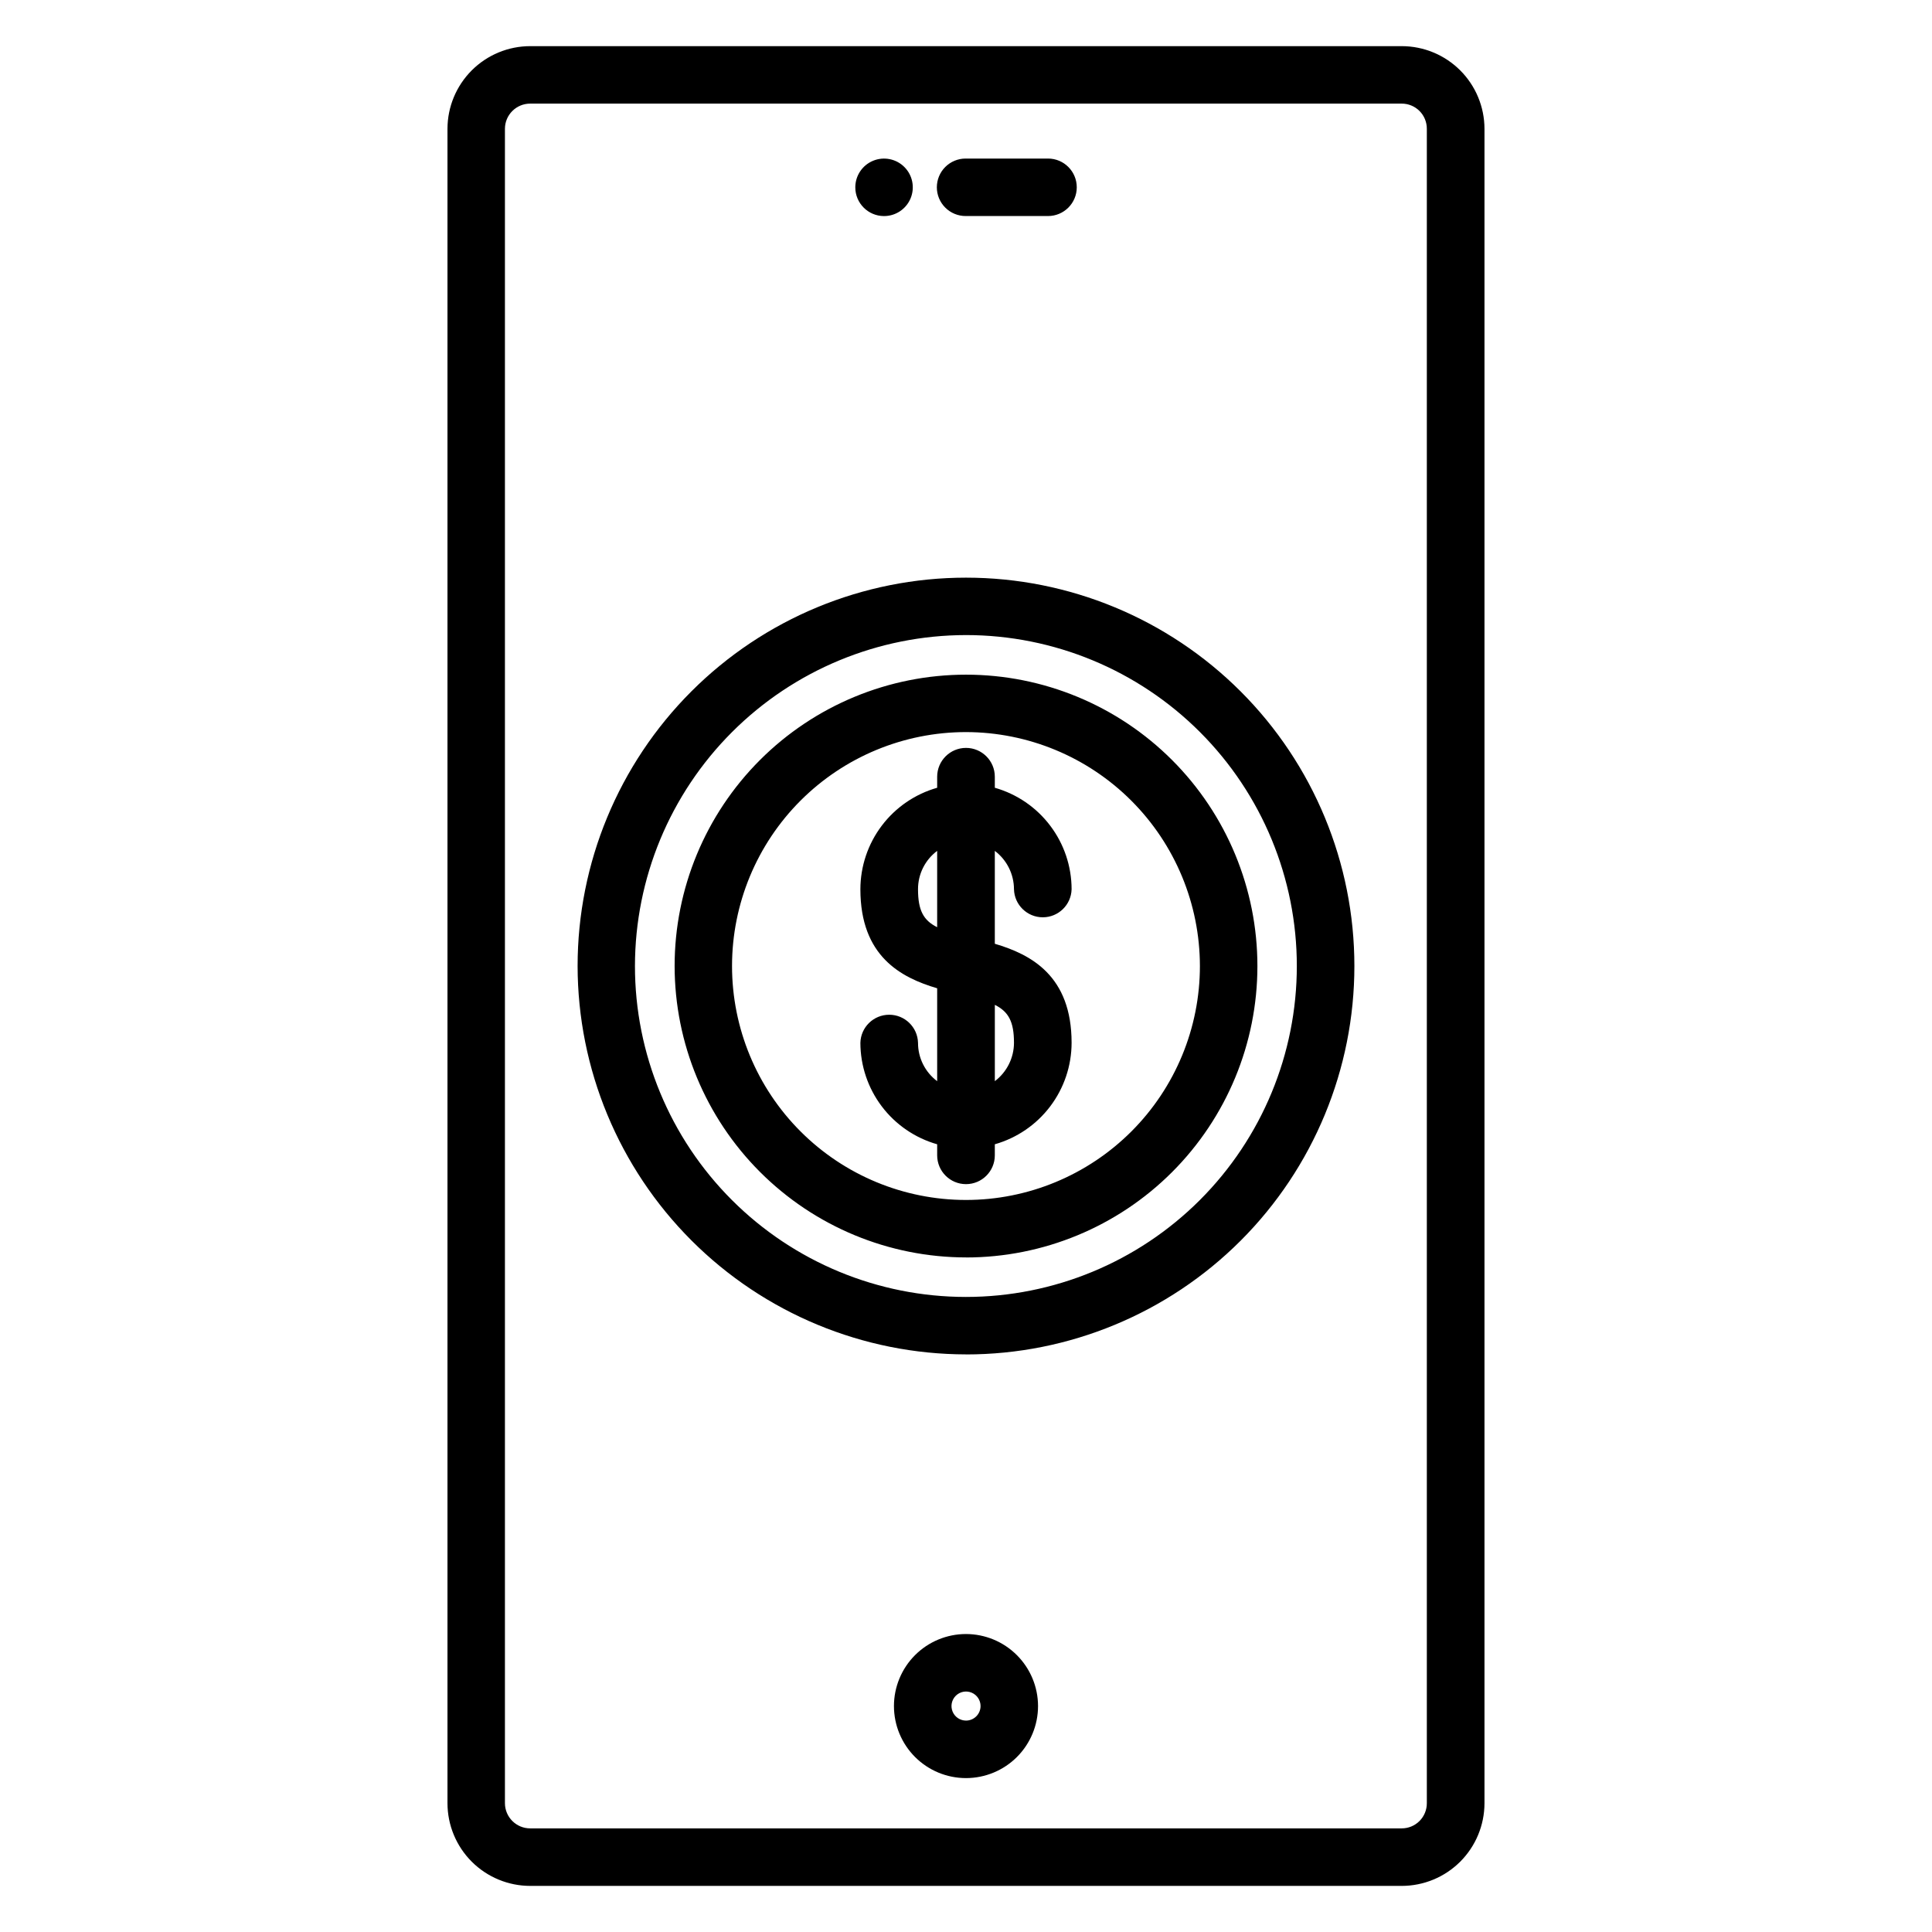 <?xml version="1.0" encoding="UTF-8"?>
<!-- Uploaded to: SVG Repo, www.svgrepo.com, Generator: SVG Repo Mixer Tools -->
<svg fill="#000000" width="800px" height="800px" version="1.1" viewBox="144 144 512 512" xmlns="http://www.w3.org/2000/svg">
 <path d="m400 312.3c23.258 0.008 45.559 9.254 62 25.703s25.676 38.758 25.672 62.016-9.246 45.562-25.695 62.008c-16.449 16.441-38.758 25.68-62.016 25.676-23.258-0.004-45.562-9.242-62.008-25.691-16.445-16.445-25.684-38.75-25.684-62.008 0.027-23.258 9.281-45.555 25.727-61.996 16.449-16.441 38.746-25.688 62.004-25.707zm0 190.64c27.297 0 53.477-10.844 72.781-30.145 19.301-19.305 30.145-45.484 30.145-72.785 0-27.297-10.844-53.477-30.145-72.781-19.305-19.301-45.484-30.145-72.781-30.145-27.301 0-53.48 10.844-72.781 30.145-19.305 19.305-30.148 45.484-30.148 72.781 0.035 27.289 10.895 53.445 30.188 72.738 19.297 19.293 45.453 30.148 72.742 30.18zm0-164.93c-16.445 0-32.215 6.531-43.844 18.156-11.625 11.625-18.16 27.395-18.16 43.84 0 16.441 6.531 32.211 18.16 43.836 11.625 11.629 27.395 18.16 43.84 18.16 16.441 0 32.211-6.535 43.836-18.16 11.629-11.629 18.156-27.398 18.156-43.84-0.02-16.438-6.555-32.191-18.176-43.816-11.621-11.621-27.379-18.156-43.812-18.176zm0 139.23c20.48 0 40.121-8.133 54.605-22.613 14.484-14.484 22.621-34.125 22.621-54.605 0.004-20.48-8.133-40.121-22.613-54.605s-34.121-22.621-54.602-22.625c-20.48 0-40.121 8.133-54.605 22.613-14.484 14.48-22.625 34.121-22.625 54.602 0.02 20.473 8.16 40.102 22.637 54.578 14.477 14.48 34.105 22.621 54.582 22.645zm-12.715-97.582c0 5.606 1.441 8.25 5.074 10.059v-20.227c-3.203 2.394-5.086 6.164-5.074 10.168zm25.43 40.695c0-5.606-1.441-8.246-5.074-10.059v20.227h-0.004c3.188-2.41 5.066-6.172 5.078-10.168zm-25.43 0c-0.109-4.141-3.496-7.438-7.637-7.438-4.141 0-7.527 3.297-7.637 7.438 0.012 6.082 2 12 5.672 16.852 3.672 4.852 8.824 8.375 14.676 10.039v2.926c0 4.219 3.422 7.637 7.641 7.637s7.637-3.418 7.637-7.637v-2.926c5.852-1.664 11.004-5.188 14.676-10.039 3.672-4.852 5.664-10.77 5.672-16.852 0-17.758-10.738-23.414-20.348-26.246v-24.617c3.188 2.406 5.066 6.172 5.078 10.168 0.109 4.137 3.496 7.434 7.633 7.434 4.141 0 7.527-3.297 7.637-7.434-0.008-6.086-2-12-5.672-16.852-3.672-4.856-8.824-8.379-14.676-10.043v-2.926 0.004c0-4.219-3.418-7.641-7.637-7.641s-7.641 3.422-7.641 7.641v2.926-0.004c-5.852 1.664-11.004 5.188-14.676 10.043-3.672 4.852-5.66 10.766-5.672 16.852 0 17.758 10.738 23.414 20.348 26.246v24.617c-3.203-2.398-5.086-6.168-5.074-10.168zm12.715 179.62c-1.559-0.004-2.961-0.945-3.555-2.387-0.59-1.441-0.258-3.094 0.848-4.195 1.102-1.098 2.758-1.422 4.195-0.824s2.375 2.004 2.371 3.559c-0.012 2.129-1.734 3.844-3.859 3.848zm0-22.941c-5.066 0-9.922 2.012-13.504 5.594-3.578 3.582-5.59 8.438-5.59 13.5 0.004 5.066 2.016 9.922 5.598 13.5 3.582 3.582 8.441 5.59 13.504 5.586 5.066-0.004 9.922-2.016 13.5-5.602 3.578-3.582 5.586-8.441 5.582-13.504-0.012-5.059-2.031-9.906-5.609-13.48-3.574-3.574-8.426-5.586-13.48-5.594zm-29.336-383.39c0-3.082 1.859-5.859 4.711-7.039 2.848-1.176 6.129-0.52 8.305 1.668 2.176 2.184 2.816 5.465 1.629 8.309-1.191 2.848-3.977 4.695-7.062 4.68-4.191-0.016-7.582-3.422-7.582-7.617zm21.609 0c0-2.023 0.801-3.965 2.234-5.394 1.434-1.43 3.375-2.234 5.398-2.231h21.832c4.207 0 7.617 3.41 7.617 7.617 0 4.207-3.41 7.617-7.617 7.617h-21.832c-2.023 0-3.965-0.801-5.394-2.227-1.434-1.43-2.238-3.371-2.238-5.391zm-114.46-15.52v443.75c0.016 3.688 3.008 6.668 6.695 6.664h230.97c1.766 0 3.461-0.703 4.707-1.953s1.945-2.945 1.941-4.711v-443.75c0.004-1.766-0.695-3.461-1.941-4.711s-2.941-1.953-4.707-1.953h-230.97c-3.688 0-6.68 2.977-6.695 6.664zm6.695 465.66h230.97c5.809-0.004 11.379-2.312 15.492-6.418 4.109-4.106 6.422-9.676 6.434-15.484v-443.75c-0.012-5.809-2.324-11.379-6.434-15.484-4.113-4.106-9.684-6.414-15.492-6.418h-230.97c-5.809 0.004-11.379 2.312-15.488 6.418-4.109 4.106-6.426 9.676-6.434 15.484v443.75c0.008 5.809 2.324 11.379 6.434 15.484 4.109 4.106 9.68 6.414 15.488 6.418z" fill-rule="evenodd"/>
</svg>